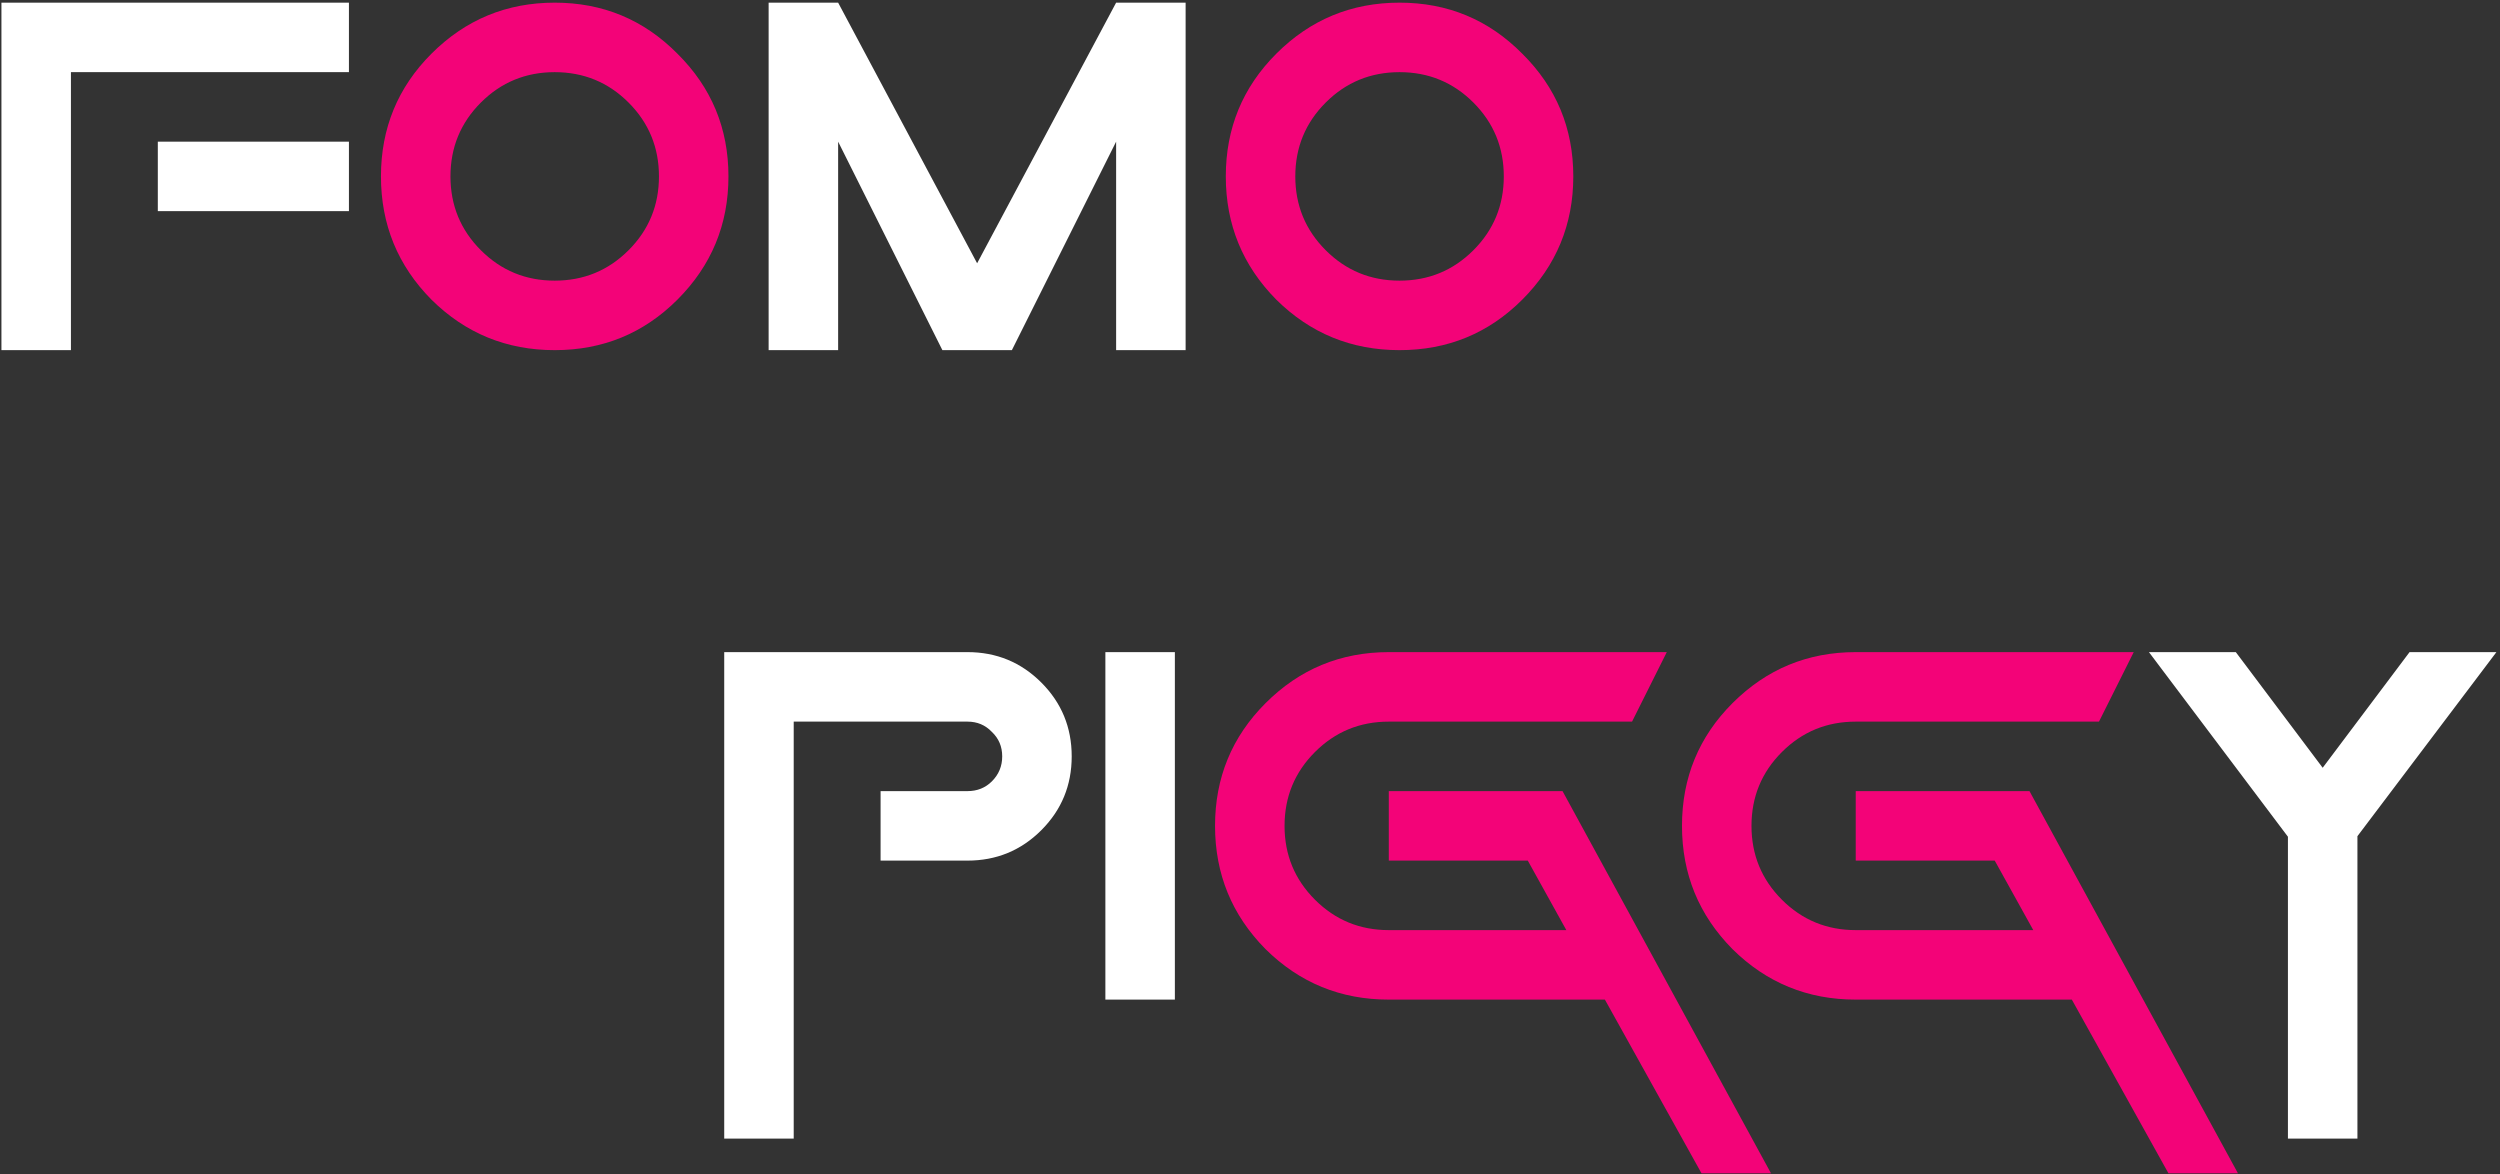 <svg
  width="281"
  height="132"
  viewBox="0 0 281 132"
  fill="none"
  xmlns="http://www.w3.org/2000/svg"
>
  <rect x="0" y="0" width="281" height="132" fill="#333333" stroke="none"/>
  <path
    d="M39.22 23.733H17.738V15.922H39.22V23.733ZM39.22 0.298V8.11H7.973V39.356H0.161V0.298H39.22ZM94.206 15.922V39.356H86.394V0.298H94.206L109.829 29.592L125.453 0.298H133.264V39.356H125.453V15.922L113.735 39.356H105.924L94.206 15.922Z"
    fill="white"
  />
  <path
    d="M62.349 39.356C56.938 39.356 52.32 37.465 48.496 33.681C44.712 29.856 42.82 25.238 42.82 19.827C42.82 14.416 44.712 9.819 48.496 6.035C52.32 2.211 56.938 0.298 62.349 0.298C67.76 0.298 72.358 2.211 76.142 6.035C79.966 9.819 81.878 14.416 81.878 19.827C81.878 25.238 79.966 29.856 76.142 33.681C72.358 37.465 67.76 39.356 62.349 39.356ZM62.349 31.545C65.604 31.545 68.371 30.406 70.649 28.127C72.928 25.849 74.067 23.082 74.067 19.827C74.067 16.573 72.928 13.806 70.649 11.527C68.371 9.249 65.604 8.11 62.349 8.11C59.094 8.11 56.328 9.249 54.05 11.527C51.771 13.806 50.632 16.573 50.632 19.827C50.632 23.082 51.771 25.849 54.05 28.127C56.328 30.406 59.094 31.545 62.349 31.545ZM157.309 39.356C151.898 39.356 147.28 37.465 143.456 33.681C139.672 29.856 137.78 25.238 137.78 19.827C137.78 14.416 139.672 9.819 143.456 6.035C147.28 2.211 151.898 0.298 157.309 0.298C162.721 0.298 167.318 2.211 171.102 6.035C174.926 9.819 176.839 14.416 176.839 19.827C176.839 25.238 174.926 29.856 171.102 33.681C167.318 37.465 162.721 39.356 157.309 39.356ZM157.309 31.545C160.564 31.545 163.331 30.406 165.609 28.127C167.888 25.849 169.027 23.082 169.027 19.827C169.027 16.573 167.888 13.806 165.609 11.527C163.331 9.249 160.564 8.11 157.309 8.11C154.055 8.11 151.288 9.249 149.01 11.527C146.731 13.806 145.592 16.573 145.592 19.827C145.592 23.082 146.731 25.849 149.01 28.127C151.288 30.406 154.055 31.545 157.309 31.545Z"
    fill="#F30378"
  />
  <path
    d="M89.213 127.98H81.402V73.298H108.742C111.997 73.298 114.764 74.438 117.042 76.716C119.321 78.994 120.46 81.761 120.46 85.016C120.46 88.271 119.321 91.037 117.042 93.316C114.764 95.594 111.997 96.733 108.742 96.733H98.978V88.922H108.742C109.841 88.922 110.756 88.555 111.489 87.823C112.262 87.05 112.648 86.114 112.648 85.016C112.648 83.917 112.262 83.002 111.489 82.269C110.756 81.496 109.841 81.11 108.742 81.11H89.213V127.98ZM132.055 112.356H124.244V73.298H132.055V112.356ZM257.163 94.048L241.54 73.298H251.305L261.069 86.297L270.834 73.298H280.598L264.975 93.987V127.98H257.163V94.048Z"
    fill="white"
  />
  <path
    d="M156.1 73.298H187.347L183.441 81.11H156.1C152.846 81.11 150.079 82.249 147.801 84.528C145.522 86.806 144.383 89.573 144.383 92.827C144.383 96.082 145.522 98.849 147.801 101.127C150.079 103.406 152.846 104.545 156.1 104.545H176.057L171.724 96.733H156.1V88.922H175.63L199.064 131.886H191.253L180.39 112.356H156.1C150.689 112.356 146.071 110.465 142.247 106.681C138.463 102.856 136.571 98.239 136.571 92.827C136.571 87.416 138.463 82.819 142.247 79.035C146.071 75.21 150.689 73.298 156.1 73.298ZM208.585 73.298H239.831L235.926 81.11H208.585C205.33 81.11 202.563 82.249 200.285 84.528C198.007 86.806 196.867 89.573 196.867 92.827C196.867 96.082 198.007 98.849 200.285 101.127C202.563 103.406 205.33 104.545 208.585 104.545H228.541L224.208 96.733H208.585V88.922H228.114L251.549 131.886H243.737L232.874 112.356H208.585C203.174 112.356 198.556 110.465 194.731 106.681C190.948 102.856 189.056 98.239 189.056 92.827C189.056 87.416 190.948 82.819 194.731 79.035C198.556 75.21 203.174 73.298 208.585 73.298Z"
    fill="#F30378"
  />
</svg>